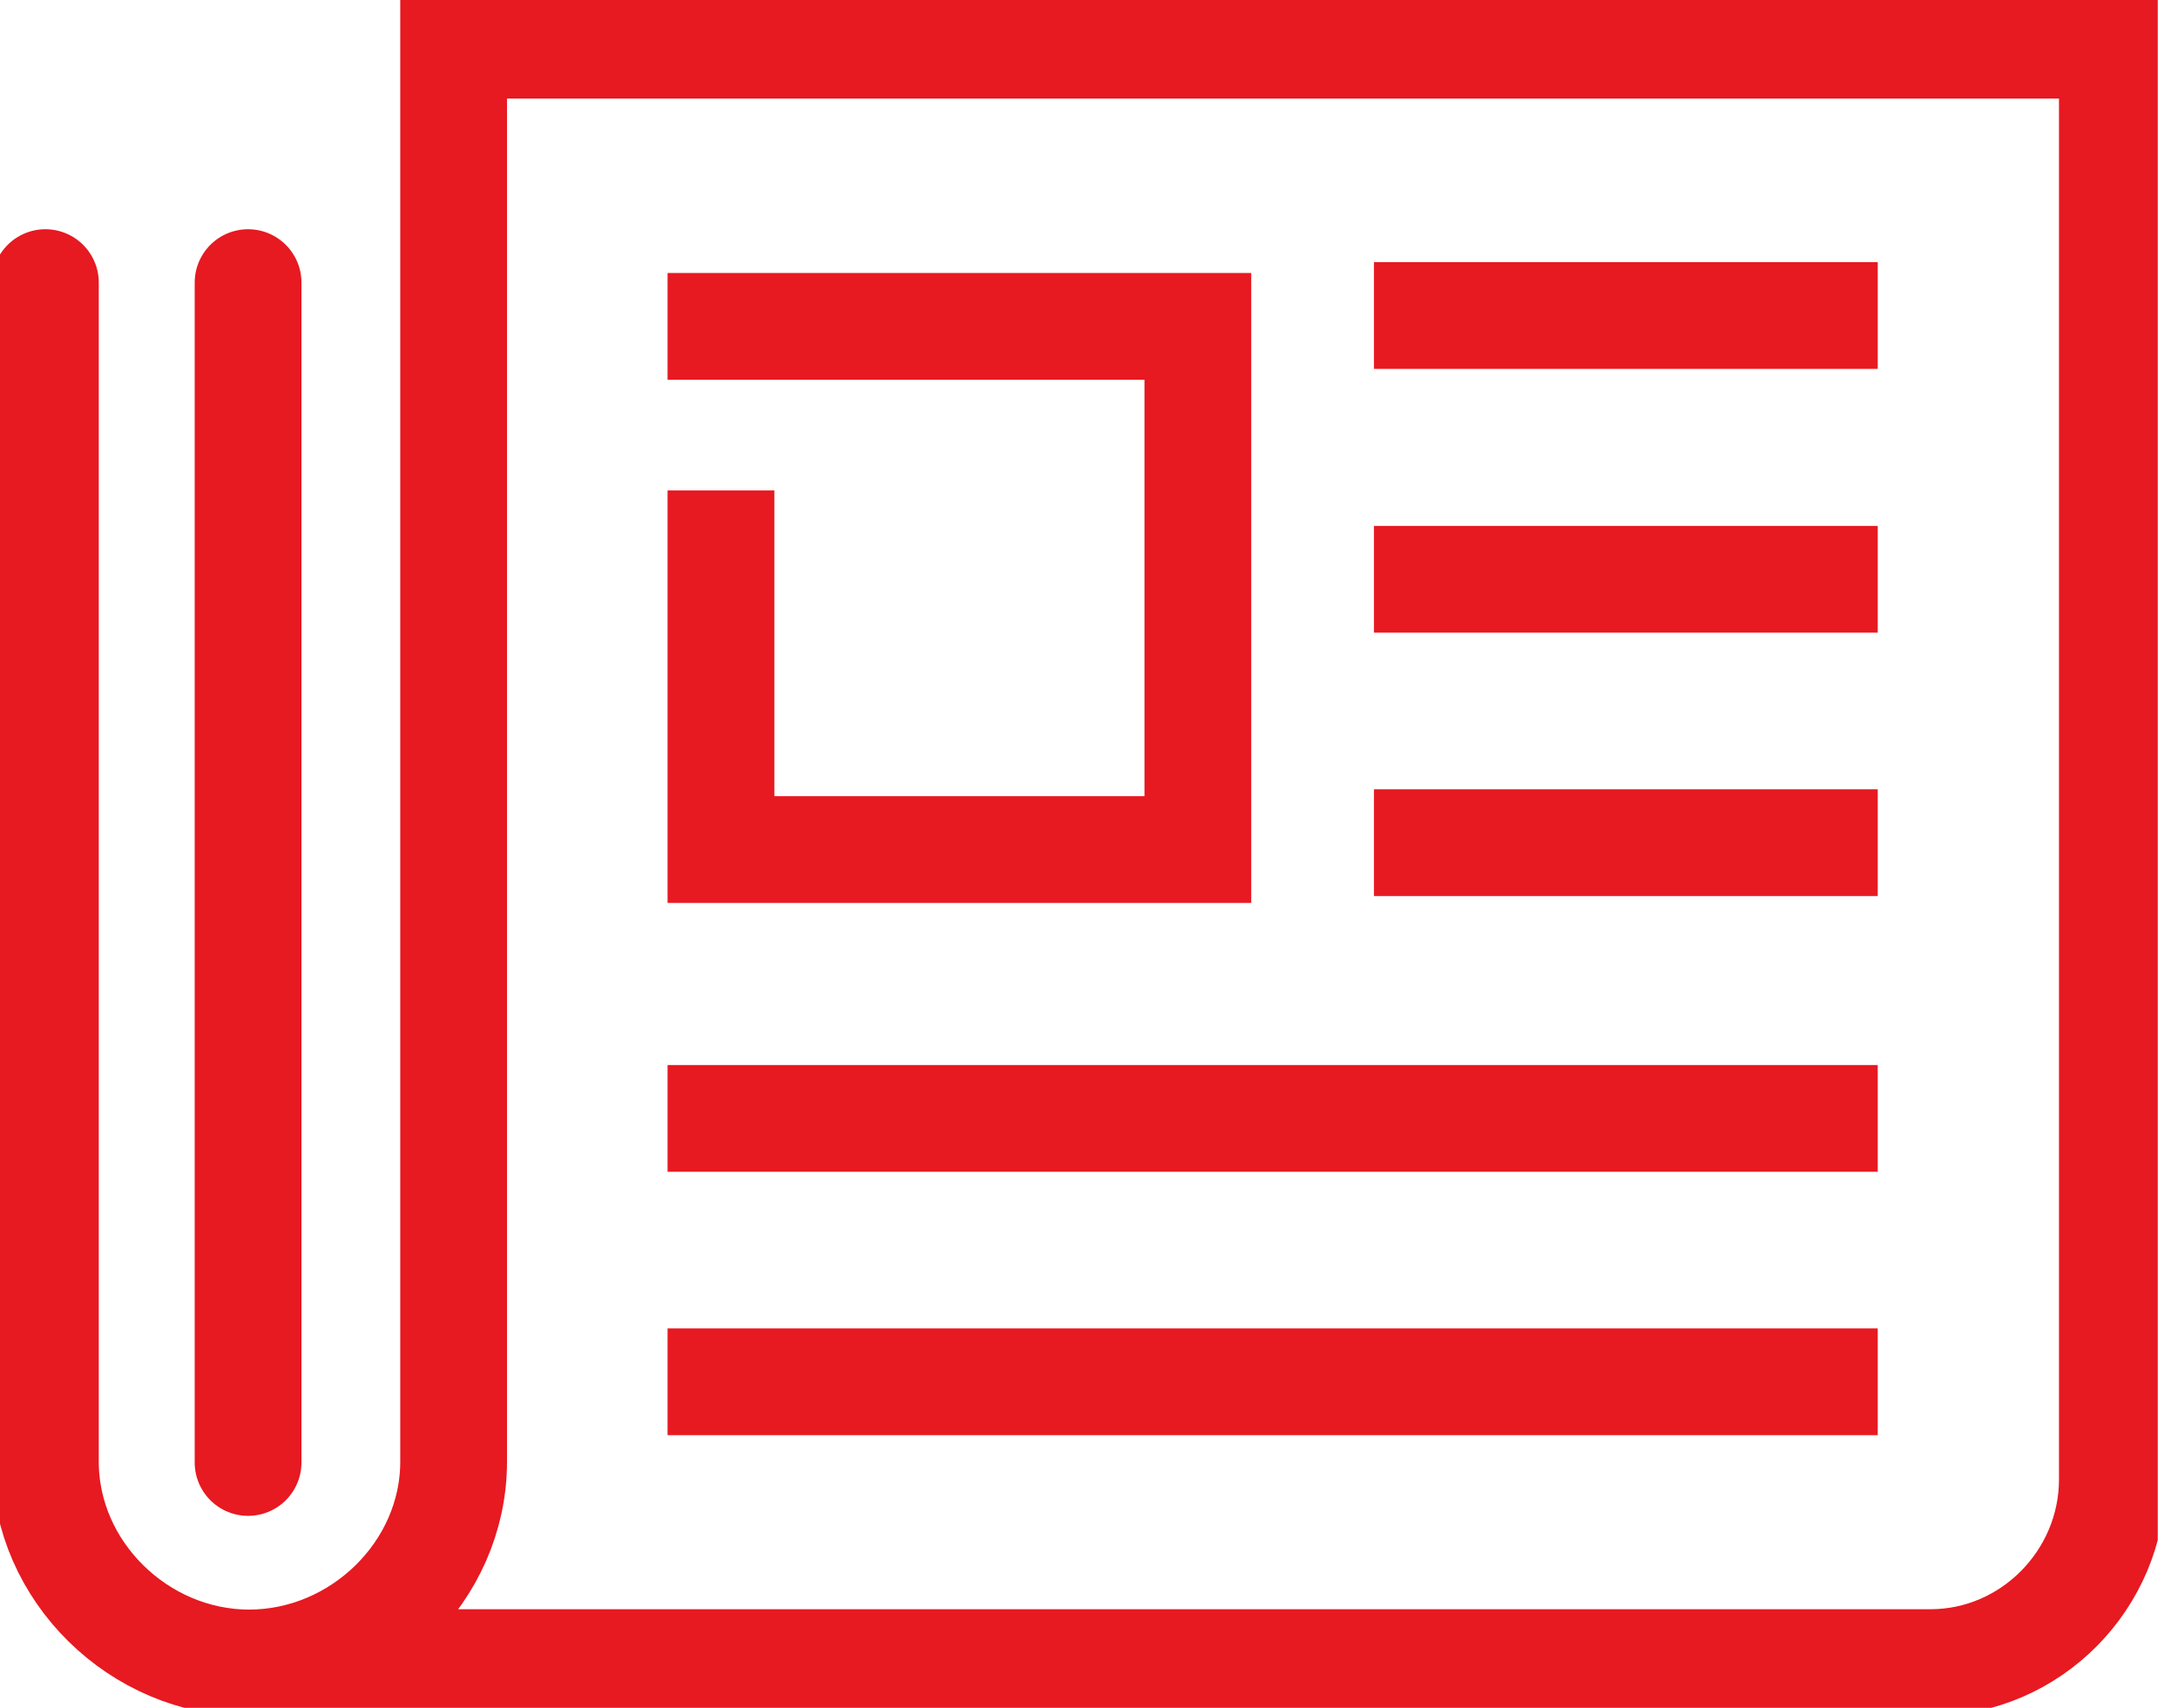 <?xml version="1.0" encoding="UTF-8"?>
<svg xmlns="http://www.w3.org/2000/svg" width="51" height="40" viewBox="0 0 51 40" fill="none">
  <g clip-path="url(#clip0_215_537)">
    <path d="M42.719 19.737H33.423" stroke="#E71921" stroke-width="2.5" stroke-miterlimit="10" stroke-linecap="square"></path>
    <path d="M42.719 13.568H33.423" stroke="#E71921" stroke-width="2.5" stroke-miterlimit="10" stroke-linecap="square"></path>
    <path d="M42.719 7.39H33.423" stroke="#E71921" stroke-width="2.5" stroke-miterlimit="10" stroke-linecap="square"></path>
    <path d="M1.063 6.619V34.237C1.063 36.805 3.257 38.949 5.834 38.949C8.411 38.949 10.622 36.814 10.622 34.237V1.059H49.463V34.653C49.463 36.992 47.55 38.941 45.202 38.941H6.327" stroke="#E71921" stroke-width="2.5" stroke-miterlimit="10" stroke-linecap="round"></path>
    <path d="M5.809 34.254V6.619" stroke="#E71921" stroke-width="2.5" stroke-miterlimit="10" stroke-linecap="round"></path>
    <path d="M42.719 26.195H16.882" stroke="#E71921" stroke-width="2.5" stroke-miterlimit="10" stroke-linecap="square"></path>
    <path d="M42.719 32.364H16.882" stroke="#E71921" stroke-width="2.5" stroke-miterlimit="10" stroke-linecap="square"></path>
    <path d="M16.882 7.644H28.049V19.898H16.882V12.737" stroke="#E71921" stroke-width="2.5" stroke-miterlimit="10" stroke-linecap="square"></path>
  </g>
  <defs>
    <clipPath id="clip0_215_537">
      <rect width="50.526" height="40" fill="white"></rect>
    </clipPath>
  </defs>
</svg>
